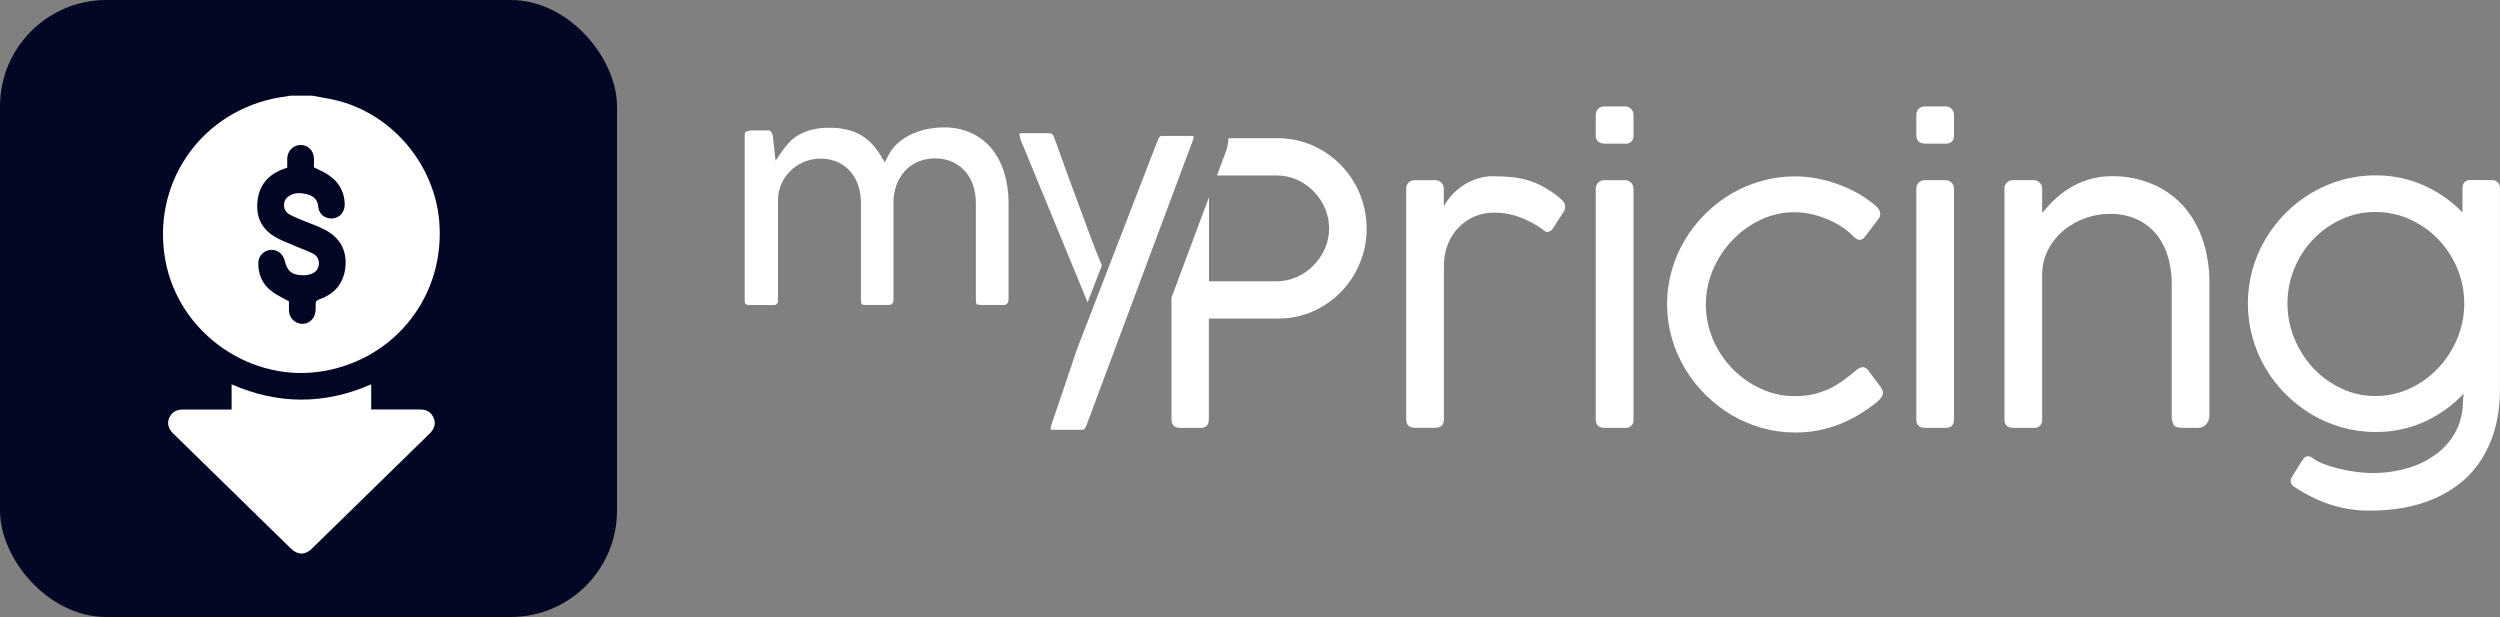 <?xml version="1.0" encoding="UTF-8"?> <svg xmlns="http://www.w3.org/2000/svg" width="235" height="58" viewBox="0 0 235 58" fill="none"><rect x="0" y="0" width="235" height="58" fill="#808080" stroke="none"/><rect width="58" height="58" rx="10" fill="#030723"></rect><path d="M29.336 8.994C30.202 9.162 31.076 9.28 31.917 9.507C37.019 10.902 40.852 15.551 41.289 20.821C41.861 27.663 37.297 33.623 30.547 34.859C23.662 36.12 16.795 31.362 15.542 24.452C14.265 17.425 18.619 10.86 25.596 9.288C26.167 9.162 26.747 9.087 27.327 8.994C27.991 8.994 28.664 8.994 29.336 8.994ZM29.513 15.736C29.513 15.483 29.521 15.189 29.513 14.903C29.496 14.181 28.966 13.634 28.277 13.626C27.579 13.617 27.016 14.172 26.999 14.912C26.991 15.198 26.999 15.492 26.999 15.761C26.764 15.845 26.579 15.904 26.394 15.979C25.15 16.517 24.394 17.442 24.217 18.795C24.024 20.25 24.511 21.443 25.772 22.216C26.445 22.628 27.21 22.889 27.941 23.208C28.428 23.419 28.941 23.587 29.404 23.83C29.866 24.066 30.042 24.503 29.958 24.957C29.866 25.453 29.53 25.688 29.076 25.806C28.891 25.856 28.689 25.873 28.496 25.873C27.445 25.865 26.991 25.503 26.756 24.478C26.621 23.881 26.058 23.444 25.47 23.486C24.822 23.528 24.301 24.032 24.284 24.688C24.251 25.814 24.679 26.747 25.587 27.42C26.05 27.764 26.596 28 27.168 28.328C27.168 28.58 27.151 28.916 27.168 29.244C27.201 29.874 27.689 30.378 28.311 30.437C28.882 30.496 29.454 30.118 29.605 29.529C29.681 29.235 29.681 28.924 29.672 28.613C29.664 28.344 29.748 28.235 30.009 28.142C31.429 27.647 32.295 26.663 32.463 25.142C32.631 23.545 31.967 22.359 30.572 21.611C29.95 21.275 29.261 21.056 28.605 20.779C28.117 20.569 27.613 20.392 27.159 20.123C26.613 19.804 26.529 18.989 26.991 18.568C27.563 18.047 28.252 18.098 28.933 18.282C29.504 18.442 29.857 18.779 29.916 19.434C29.975 20.149 30.564 20.586 31.261 20.535C31.925 20.485 32.413 19.93 32.404 19.216C32.388 18.014 31.85 17.089 30.858 16.433C30.446 16.156 29.983 15.971 29.513 15.736Z" fill="white"></path><path d="M21.771 38.498C21.771 37.691 21.771 36.935 21.771 36.128C26.15 38.044 30.504 38.044 34.892 36.128C34.892 36.935 34.892 37.683 34.892 38.49C35.069 38.49 35.212 38.49 35.363 38.49C36.725 38.49 38.078 38.498 39.44 38.49C40.045 38.482 40.507 38.7 40.76 39.272C40.986 39.776 40.86 40.297 40.39 40.751C36.7 44.366 33.001 47.98 29.302 51.586C28.689 52.183 27.983 52.183 27.369 51.586C23.671 47.972 19.972 44.366 16.282 40.751C15.811 40.289 15.685 39.776 15.912 39.272C16.156 38.725 16.601 38.498 17.19 38.498C18.694 38.498 20.207 38.498 21.771 38.498Z" fill="white"></path><path d="M108.536 22.766L110.105 18.561L108.536 22.766Z" fill="white"></path><path d="M128.463 21.504C128.469 22.606 128.254 23.697 127.833 24.715C127.009 26.737 125.441 28.363 123.453 29.254C122.409 29.718 121.278 29.953 120.136 29.942H113.633V39.426C113.633 39.955 113.369 40.22 112.842 40.22H110.925C110.397 40.22 110.121 39.955 110.121 39.426V27.973L111.632 23.926L113.646 18.526V26.438H120.025C120.674 26.439 121.316 26.302 121.908 26.035C123.089 25.504 124.029 24.549 124.545 23.357C124.807 22.762 124.941 22.117 124.938 21.467C124.939 20.823 124.809 20.186 124.555 19.596C124.053 18.404 123.123 17.445 121.95 16.909C121.346 16.632 120.689 16.491 120.025 16.496H114.392L115.033 14.781L115.239 14.225L115.318 14.013L115.368 13.794C115.368 13.743 115.392 13.69 115.402 13.627C115.443 13.417 115.47 13.205 115.481 12.992H120.025C121.178 12.98 122.32 13.211 123.379 13.669C124.896 14.334 126.186 15.43 127.09 16.823C127.993 18.215 128.471 19.842 128.463 21.504V21.504Z" fill="white"></path><path d="M146.394 18.421C145.951 18.084 145.484 17.78 144.997 17.513C144.556 17.277 144.093 17.086 143.615 16.944C143.123 16.8 142.619 16.701 142.109 16.65C141.582 16.597 140.983 16.568 140.327 16.568C139.765 16.561 139.208 16.658 138.681 16.854C138.207 17.028 137.758 17.266 137.347 17.56C136.673 18.04 136.117 18.667 135.72 19.395V17.743C135.721 17.638 135.702 17.533 135.663 17.436C135.624 17.338 135.566 17.249 135.493 17.174C135.413 17.094 135.317 17.031 135.212 16.99C135.107 16.949 134.994 16.931 134.881 16.936H132.98C132.773 16.931 132.572 17.007 132.418 17.147C132.339 17.222 132.276 17.314 132.235 17.415C132.194 17.517 132.176 17.626 132.181 17.735V39.418C132.181 39.947 132.461 40.212 133.022 40.212H134.921C135.448 40.212 135.725 39.947 135.725 39.418V25.061C135.711 24.331 135.842 23.605 136.11 22.925C136.351 22.333 136.705 21.794 137.152 21.337C137.577 20.909 138.083 20.569 138.641 20.337C139.198 20.106 139.795 19.987 140.398 19.987C141.17 19.982 141.938 20.104 142.671 20.347C143.453 20.62 144.195 21 144.875 21.475C144.997 21.56 145.099 21.636 145.184 21.703C145.258 21.766 145.351 21.802 145.447 21.806C145.55 21.795 145.65 21.761 145.738 21.707C145.827 21.653 145.902 21.58 145.959 21.494L147.038 19.823C147.099 19.711 147.131 19.584 147.13 19.455C147.13 19.342 147.107 19.23 147.062 19.125C147.016 19.022 146.95 18.928 146.866 18.852C146.717 18.7 146.559 18.556 146.394 18.421V18.421Z" fill="white"></path><path d="M152.707 16.936H150.806C150.596 16.932 150.393 17.011 150.239 17.155C150.16 17.23 150.097 17.321 150.056 17.423C150.015 17.524 149.997 17.633 150.002 17.743V39.426C150.002 39.955 150.288 40.22 150.861 40.22H152.744C152.852 40.235 152.962 40.225 153.066 40.19C153.169 40.156 153.263 40.098 153.341 40.021C153.419 39.945 153.478 39.851 153.514 39.748C153.55 39.645 153.562 39.534 153.548 39.426V17.743C153.55 17.637 153.53 17.533 153.491 17.435C153.451 17.337 153.393 17.248 153.319 17.174C153.239 17.093 153.144 17.031 153.038 16.99C152.933 16.948 152.82 16.93 152.707 16.936V16.936Z" fill="white"></path><path d="M152.707 10.001H150.806C150.596 9.998 150.393 10.076 150.239 10.221C150.16 10.296 150.098 10.387 150.057 10.489C150.016 10.59 149.997 10.699 150.002 10.808V12.698C150.002 13.227 150.288 13.497 150.861 13.505H152.744C152.853 13.521 152.965 13.511 153.069 13.476C153.174 13.44 153.269 13.381 153.347 13.303C153.425 13.225 153.484 13.129 153.519 13.024C153.554 12.919 153.564 12.808 153.548 12.698V10.808C153.552 10.701 153.533 10.595 153.494 10.496C153.454 10.396 153.395 10.306 153.319 10.231C153.238 10.153 153.142 10.092 153.037 10.053C152.932 10.013 152.819 9.996 152.707 10.001V10.001Z" fill="white"></path><path d="M176.814 36.416C176.764 36.355 176.69 36.257 176.595 36.123C176.5 35.987 176.371 35.837 176.218 35.627C176.065 35.418 175.87 35.151 175.625 34.833C175.539 34.702 175.414 34.6 175.269 34.542C175.156 34.505 175.034 34.505 174.921 34.542C174.802 34.579 174.691 34.637 174.594 34.714C174.488 34.796 174.393 34.87 174.309 34.945C173.957 35.237 173.592 35.522 173.212 35.797C172.824 36.079 172.411 36.325 171.978 36.53C171.505 36.755 171.009 36.928 170.499 37.046C169.901 37.179 169.291 37.243 168.679 37.237C167.597 37.238 166.529 37.003 165.546 36.549C164.553 36.101 163.651 35.473 162.886 34.696C162.108 33.903 161.482 32.974 161.04 31.954C160.585 30.904 160.35 29.772 160.35 28.628C160.35 27.484 160.585 26.352 161.04 25.302C161.486 24.276 162.111 23.339 162.886 22.534C163.645 21.745 164.544 21.104 165.536 20.644C166.509 20.186 167.57 19.948 168.645 19.948C169.167 19.948 169.687 20.003 170.198 20.112C170.716 20.222 171.224 20.378 171.714 20.58C172.192 20.776 172.651 21.015 173.085 21.295C173.497 21.559 173.878 21.87 174.219 22.221C174.634 22.65 174.999 22.656 175.314 22.24L176.648 20.48C176.728 20.344 176.761 20.186 176.74 20.03C176.716 19.891 176.663 19.76 176.585 19.643C176.503 19.525 176.405 19.419 176.292 19.331C176.176 19.241 176.076 19.159 175.991 19.085C175.524 18.712 175.026 18.38 174.501 18.095C173.932 17.784 173.34 17.519 172.729 17.301C172.092 17.075 171.437 16.898 170.773 16.771C170.101 16.644 169.418 16.579 168.734 16.578C167.672 16.576 166.614 16.721 165.591 17.01C164.595 17.284 163.638 17.686 162.743 18.206C160.956 19.268 159.458 20.759 158.384 22.544C157.847 23.442 157.43 24.407 157.142 25.413C156.561 27.491 156.561 29.689 157.142 31.766C157.429 32.774 157.847 33.739 158.384 34.638C159.456 36.43 160.953 37.927 162.743 38.994C163.64 39.527 164.602 39.941 165.604 40.225C166.627 40.512 167.685 40.657 168.748 40.654C169.48 40.657 170.211 40.59 170.931 40.453C171.602 40.324 172.259 40.133 172.896 39.884C173.512 39.642 174.108 39.351 174.678 39.013C175.248 38.675 175.794 38.298 176.313 37.885C176.495 37.752 176.658 37.594 176.798 37.417C176.889 37.304 176.954 37.173 176.991 37.033C177.016 36.925 177.007 36.812 176.964 36.71C176.92 36.609 176.87 36.511 176.814 36.416V36.416Z" fill="white"></path><path d="M182.845 10.001H180.938C180.728 9.998 180.525 10.076 180.371 10.22C180.292 10.296 180.23 10.387 180.189 10.488C180.148 10.59 180.129 10.699 180.134 10.808V12.698C180.134 13.227 180.42 13.496 180.991 13.505H182.874C183.401 13.505 183.678 13.241 183.678 12.698V10.808C183.681 10.701 183.662 10.595 183.623 10.496C183.584 10.397 183.526 10.307 183.451 10.231C183.371 10.153 183.276 10.093 183.171 10.054C183.067 10.014 182.956 9.996 182.845 10.001V10.001Z" fill="white"></path><path d="M182.845 16.935H180.938C180.728 16.932 180.525 17.011 180.371 17.155C180.292 17.23 180.23 17.321 180.189 17.423C180.148 17.524 180.129 17.633 180.134 17.742V39.425C180.134 39.955 180.42 40.22 180.991 40.22H182.874C183.401 40.22 183.678 39.955 183.678 39.425V17.742C183.68 17.637 183.661 17.533 183.622 17.435C183.583 17.337 183.525 17.248 183.451 17.174C183.372 17.094 183.277 17.031 183.173 16.99C183.069 16.949 182.957 16.931 182.845 16.935V16.935Z" fill="white"></path><path d="M205.333 19.476C204.539 18.567 203.556 17.844 202.453 17.359C201.207 16.813 199.858 16.542 198.498 16.565C197.758 16.558 197.022 16.665 196.314 16.882C195.696 17.072 195.103 17.339 194.55 17.677C194.033 17.989 193.552 18.358 193.116 18.778C192.704 19.169 192.319 19.588 191.963 20.032V17.743C191.965 17.637 191.945 17.533 191.906 17.435C191.866 17.337 191.808 17.248 191.734 17.174C191.654 17.093 191.559 17.03 191.453 16.989C191.348 16.948 191.235 16.93 191.122 16.935H189.221C189.011 16.931 188.808 17.01 188.657 17.155C188.577 17.23 188.514 17.321 188.473 17.422C188.431 17.524 188.412 17.633 188.417 17.743V39.426C188.417 39.955 188.703 40.22 189.276 40.22H191.159C191.267 40.235 191.377 40.225 191.48 40.19C191.584 40.156 191.678 40.098 191.756 40.021C191.834 39.944 191.893 39.851 191.929 39.748C191.965 39.644 191.977 39.534 191.963 39.426V25.882C191.947 25.019 192.151 24.167 192.557 23.407C192.934 22.706 193.447 22.088 194.065 21.588C194.671 21.102 195.357 20.727 196.093 20.48C196.787 20.237 197.515 20.11 198.25 20.104C199.21 20.074 200.163 20.275 201.029 20.691C201.745 21.049 202.367 21.57 202.846 22.213C203.304 22.838 203.639 23.544 203.835 24.294C204.033 25.023 204.137 25.774 204.143 26.53V39.042C204.117 39.359 204.184 39.678 204.336 39.958C204.462 40.14 204.753 40.222 205.203 40.222H206.556C206.704 40.227 206.852 40.201 206.99 40.148C207.128 40.094 207.254 40.013 207.36 39.91C207.475 39.785 207.562 39.637 207.618 39.476C207.673 39.316 207.695 39.145 207.682 38.976V26.53C207.691 25.21 207.489 23.896 207.086 22.639C206.718 21.478 206.121 20.403 205.333 19.476Z" fill="white"></path><path d="M234.328 16.936L232.263 16.917C231.736 16.917 231.472 17.182 231.472 17.725V19.964C230.424 18.884 229.179 18.018 227.804 17.412C226.382 16.787 224.843 16.471 223.29 16.486C222.22 16.481 221.155 16.626 220.126 16.917C218.131 17.482 216.315 18.552 214.852 20.025C214.122 20.756 213.486 21.576 212.958 22.465C212.423 23.369 212.009 24.34 211.73 25.353C211.157 27.436 211.157 29.636 211.73 31.718C212.01 32.728 212.421 33.696 212.953 34.598C213.478 35.492 214.114 36.314 214.846 37.047C215.574 37.779 216.39 38.418 217.275 38.947C218.171 39.48 219.133 39.893 220.136 40.175C221.166 40.464 222.231 40.609 223.301 40.606C224.883 40.621 226.449 40.293 227.894 39.646C229.286 39.016 230.541 38.116 231.586 36.999L231.515 37.735C231.528 38.694 231.308 39.641 230.874 40.495C230.445 41.323 229.84 42.046 229.102 42.613C228.289 43.228 227.373 43.692 226.396 43.981C225.275 44.315 224.111 44.478 222.942 44.466C222.477 44.462 222.013 44.428 221.552 44.365C221.025 44.3 220.497 44.205 219.97 44.082C219.464 43.966 218.966 43.816 218.48 43.632C218.081 43.49 217.705 43.289 217.365 43.036C217.239 42.941 217.085 42.889 216.927 42.888C216.83 42.889 216.737 42.925 216.663 42.989C216.564 43.08 216.476 43.182 216.4 43.293L215.411 44.881C215.372 44.936 215.344 44.998 215.329 45.064C215.326 45.112 215.326 45.161 215.329 45.209C215.322 45.346 215.364 45.48 215.448 45.588C215.532 45.683 215.634 45.76 215.748 45.816C216.722 46.469 217.776 46.993 218.884 47.374C220.146 47.805 221.472 48.016 222.805 47.999C223.849 48.004 224.891 47.915 225.919 47.734C226.908 47.56 227.874 47.274 228.799 46.882C229.694 46.5 230.533 45.997 231.293 45.387C232.064 44.766 232.727 44.022 233.258 43.185C233.833 42.268 234.268 41.269 234.547 40.223C234.864 38.992 235.015 37.724 234.995 36.454V17.725C235.006 17.628 234.997 17.531 234.969 17.438C234.941 17.345 234.894 17.259 234.832 17.185C234.769 17.111 234.692 17.051 234.606 17.008C234.519 16.965 234.425 16.941 234.328 16.936ZM230.985 31.814C230.561 32.842 229.954 33.783 229.194 34.593C228.438 35.395 227.537 36.046 226.539 36.509C225.525 36.987 224.418 37.233 223.298 37.227C222.184 37.234 221.082 36.989 220.076 36.509C219.083 36.045 218.188 35.394 217.439 34.593C216.685 33.782 216.085 32.84 215.669 31.814C214.804 29.707 214.804 27.343 215.669 25.236C216.083 24.219 216.683 23.289 217.439 22.494C218.193 21.71 219.087 21.075 220.076 20.623C221.086 20.158 222.186 19.92 223.298 19.927C224.416 19.921 225.521 20.159 226.539 20.623C227.533 21.074 228.434 21.709 229.194 22.494C229.956 23.288 230.563 24.218 230.985 25.236C231.418 26.278 231.641 27.396 231.641 28.525C231.641 29.654 231.418 30.772 230.985 31.814V31.814Z" fill="white"></path><path d="M93.244 14.011C92.733 13.378 92.086 12.869 91.351 12.523C90.519 12.145 89.614 11.958 88.701 11.978C88.123 11.977 87.547 12.042 86.984 12.171C86.463 12.292 85.959 12.475 85.481 12.716C85.045 12.937 84.644 13.219 84.289 13.556C83.968 13.861 83.701 14.219 83.498 14.614L83.168 15.26L82.794 14.638C82.552 14.229 82.264 13.849 81.937 13.505C81.308 12.841 80.495 12.38 79.603 12.182C79.067 12.062 78.518 12.004 77.968 12.01C77.41 12.001 76.853 12.062 76.31 12.192C75.884 12.298 75.474 12.461 75.091 12.677C74.766 12.86 74.468 13.09 74.208 13.36C73.96 13.621 73.732 13.901 73.528 14.199L72.903 15.112L72.639 12.73C72.603 12.593 72.541 12.464 72.457 12.351C72.436 12.322 72.386 12.256 72.194 12.256H70.812C70.576 12.247 70.341 12.29 70.124 12.383C70.079 12.407 70.002 12.444 70.002 12.648V28.264C69.991 28.378 70.024 28.492 70.094 28.582C70.205 28.657 70.339 28.691 70.472 28.677H72.716C72.772 28.68 72.827 28.672 72.88 28.653C72.933 28.634 72.981 28.604 73.022 28.566C73.061 28.527 73.091 28.48 73.11 28.427C73.129 28.375 73.135 28.319 73.13 28.264V18.799C73.131 18.227 73.262 17.662 73.512 17.147C73.74 16.684 74.057 16.269 74.443 15.927C74.815 15.602 75.242 15.345 75.703 15.17C76.717 14.787 77.841 14.825 78.828 15.273C79.296 15.503 79.707 15.832 80.033 16.239C80.341 16.633 80.572 17.082 80.713 17.563C80.855 18.046 80.927 18.547 80.927 19.05V28.142C80.927 28.502 81.001 28.592 81.006 28.598C81.136 28.658 81.281 28.681 81.423 28.664H83.503C83.767 28.664 83.986 28.619 83.986 28.089V19.056C83.979 18.479 84.078 17.905 84.279 17.364C84.458 16.874 84.733 16.424 85.088 16.041C85.436 15.669 85.859 15.377 86.33 15.186C86.82 14.986 87.344 14.886 87.873 14.889C88.466 14.876 89.055 14.999 89.595 15.249C90.059 15.476 90.471 15.797 90.802 16.194C91.123 16.589 91.363 17.043 91.509 17.531C91.655 18.021 91.73 18.53 91.731 19.042V28.142C91.731 28.5 91.807 28.59 91.81 28.592C91.812 28.595 91.891 28.664 92.24 28.664H94.307C94.374 28.673 94.441 28.666 94.505 28.645C94.569 28.624 94.628 28.589 94.676 28.542C94.771 28.405 94.816 28.24 94.803 28.073V19.032C94.809 18.09 94.674 17.152 94.404 16.25C94.163 15.436 93.769 14.676 93.244 14.011V14.011Z" fill="white"></path><path d="M98.732 40.382C98.692 40.382 98.676 40.361 98.676 40.355C98.676 40.35 98.692 40.374 98.732 40.382Z" fill="white"></path><path d="M101.142 32.923L98.716 40.098C98.716 40.117 98.716 40.136 98.716 40.159C98.716 40.136 98.716 40.117 98.716 40.098L101.142 32.923Z" fill="white"></path><path d="M112.185 12.794C112.169 12.786 112.151 12.779 112.133 12.775H112.069H111.927H109.314H109.245C109.222 12.773 109.198 12.773 109.174 12.775C109.152 12.783 109.131 12.791 109.111 12.802C109.088 12.807 109.065 12.816 109.045 12.828C109.006 12.858 108.973 12.895 108.947 12.937C108.912 12.989 108.883 13.045 108.86 13.104L104.145 25.295L101.261 32.764L98.779 40.101C98.779 40.117 98.779 40.138 98.779 40.162C98.779 40.186 98.779 40.228 98.761 40.258C98.76 40.278 98.76 40.298 98.761 40.318C98.759 40.325 98.759 40.333 98.761 40.34C98.761 40.34 98.761 40.355 98.761 40.361C98.761 40.361 98.777 40.377 98.8 40.385H98.819C98.889 40.399 98.961 40.405 99.032 40.403H101.646C101.699 40.404 101.752 40.399 101.804 40.387C101.843 40.379 101.881 40.363 101.915 40.34C101.915 40.34 101.915 40.34 101.915 40.34C101.949 40.311 101.979 40.278 102.004 40.242C102.037 40.188 102.067 40.133 102.091 40.075L108.549 22.775L110.118 18.572L111.964 13.633L112.067 13.368L112.172 13.09C112.171 13.08 112.171 13.069 112.172 13.059C112.172 13.059 112.172 13.04 112.172 13.029C112.172 12.992 112.185 12.958 112.191 12.929C112.193 12.9 112.193 12.871 112.191 12.841L112.185 12.794Z" fill="white"></path><path d="M103.186 24C103.072 23.735 102.922 23.338 102.737 22.851L102.155 21.311L102.118 21.213V21.181C101.893 20.586 101.655 19.95 101.406 19.273C101.142 18.584 100.897 17.896 100.646 17.213C100.396 16.53 100.153 15.866 99.921 15.223C99.689 14.58 99.481 14 99.296 13.481L99.048 12.841C99.026 12.744 98.97 12.659 98.89 12.6C98.81 12.541 98.712 12.513 98.613 12.521H96.095C96.009 12.511 95.922 12.526 95.844 12.566C95.844 12.566 95.826 12.581 95.826 12.624C95.824 12.684 95.835 12.745 95.858 12.801L95.894 12.88V13.026L100.728 24.765L100.781 24.889L102.236 28.425C102.236 28.425 103.555 25.032 103.576 24.953L103.186 24Z" fill="white"></path></svg> 